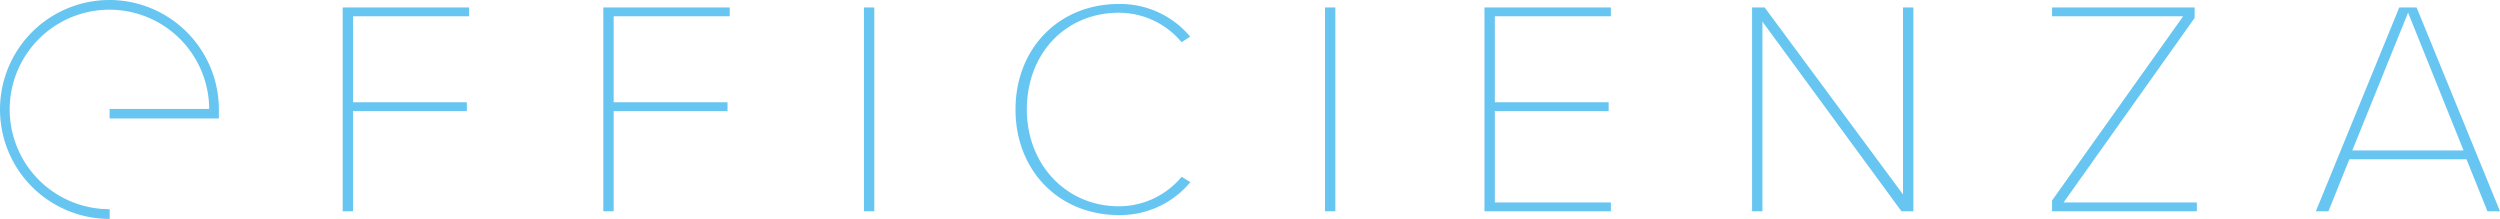 <svg xmlns="http://www.w3.org/2000/svg" width="570" height="49.909" viewBox="0 0 570 49.909"><defs><style>.a{fill:#66c5f1;}</style></defs><path class="a" d="M95.522,1208.217a24.954,24.954,0,1,0,0,49.909h.048v-2.213h-.048a22.743,22.743,0,1,1,22.738-22.857h-22.7v2.172h24.909v-2.16h0a24.981,24.981,0,0,0-24.952-24.853" transform="translate(-70.565 -1208.217)"/><path class="a" d="M132.424,1256.026v-46.462h28.82v2h-26.46v19.618h25.955v2H134.783v22.846Z" transform="translate(-54.295 -1207.862)"/><path class="a" d="M179.475,1256.026v-46.462h28.82v2H181.834v19.618h25.955v2H181.834v22.846Z" transform="translate(-41.919 -1207.862)"/><path class="a" d="M0,0H2.359V46.461H0Z" transform="translate(196.983 1.702)"/><path class="a" d="M277.44,1257.06c-13.648,0-23.555-10.119-23.555-24.062s9.907-24.062,23.555-24.062a20.764,20.764,0,0,1,16.262,7.447l-1.958,1.263a18.59,18.59,0,0,0-14.3-6.712c-12.155,0-20.979,9.28-20.979,22.064,0,12.579,9.019,22.063,20.979,22.063a18.585,18.585,0,0,0,14.316-6.727l1.987,1.216A20.734,20.734,0,0,1,277.44,1257.06Z" transform="translate(-22.346 -1208.028)"/><path class="a" d="M0,0H2.359V46.461H0Z" transform="translate(302.098 1.702)"/><path class="a" d="M338.542,1256.026v-46.462h28.82v2H340.9v19.618h25.955v2H340.9v20.847h26.461v2Z" transform="translate(-0.079 -1207.862)"/><path class="a" d="M420.9,1256.026l-31.692-43.237v43.237h-2.359v-46.462h2.868l31.545,42.638v-42.638h2.36v46.462Z" transform="translate(12.627 -1207.862)"/><path class="a" d="M441,1256.026v-2.453l29.89-42.01H441v-2h32.507v2.382l-29.888,42.081h30.394v2Z" transform="translate(26.87 -1207.862)"/><path class="a" d="M527.74,1256.027l-4.772-11.857h-26.71l-4.772,11.857h-2.865l19.016-46.462h3.951l19.016,46.462Zm-30.82-13.855H522.3l-12.651-31.428Z" transform="translate(39.396 -1207.862)"/></svg>